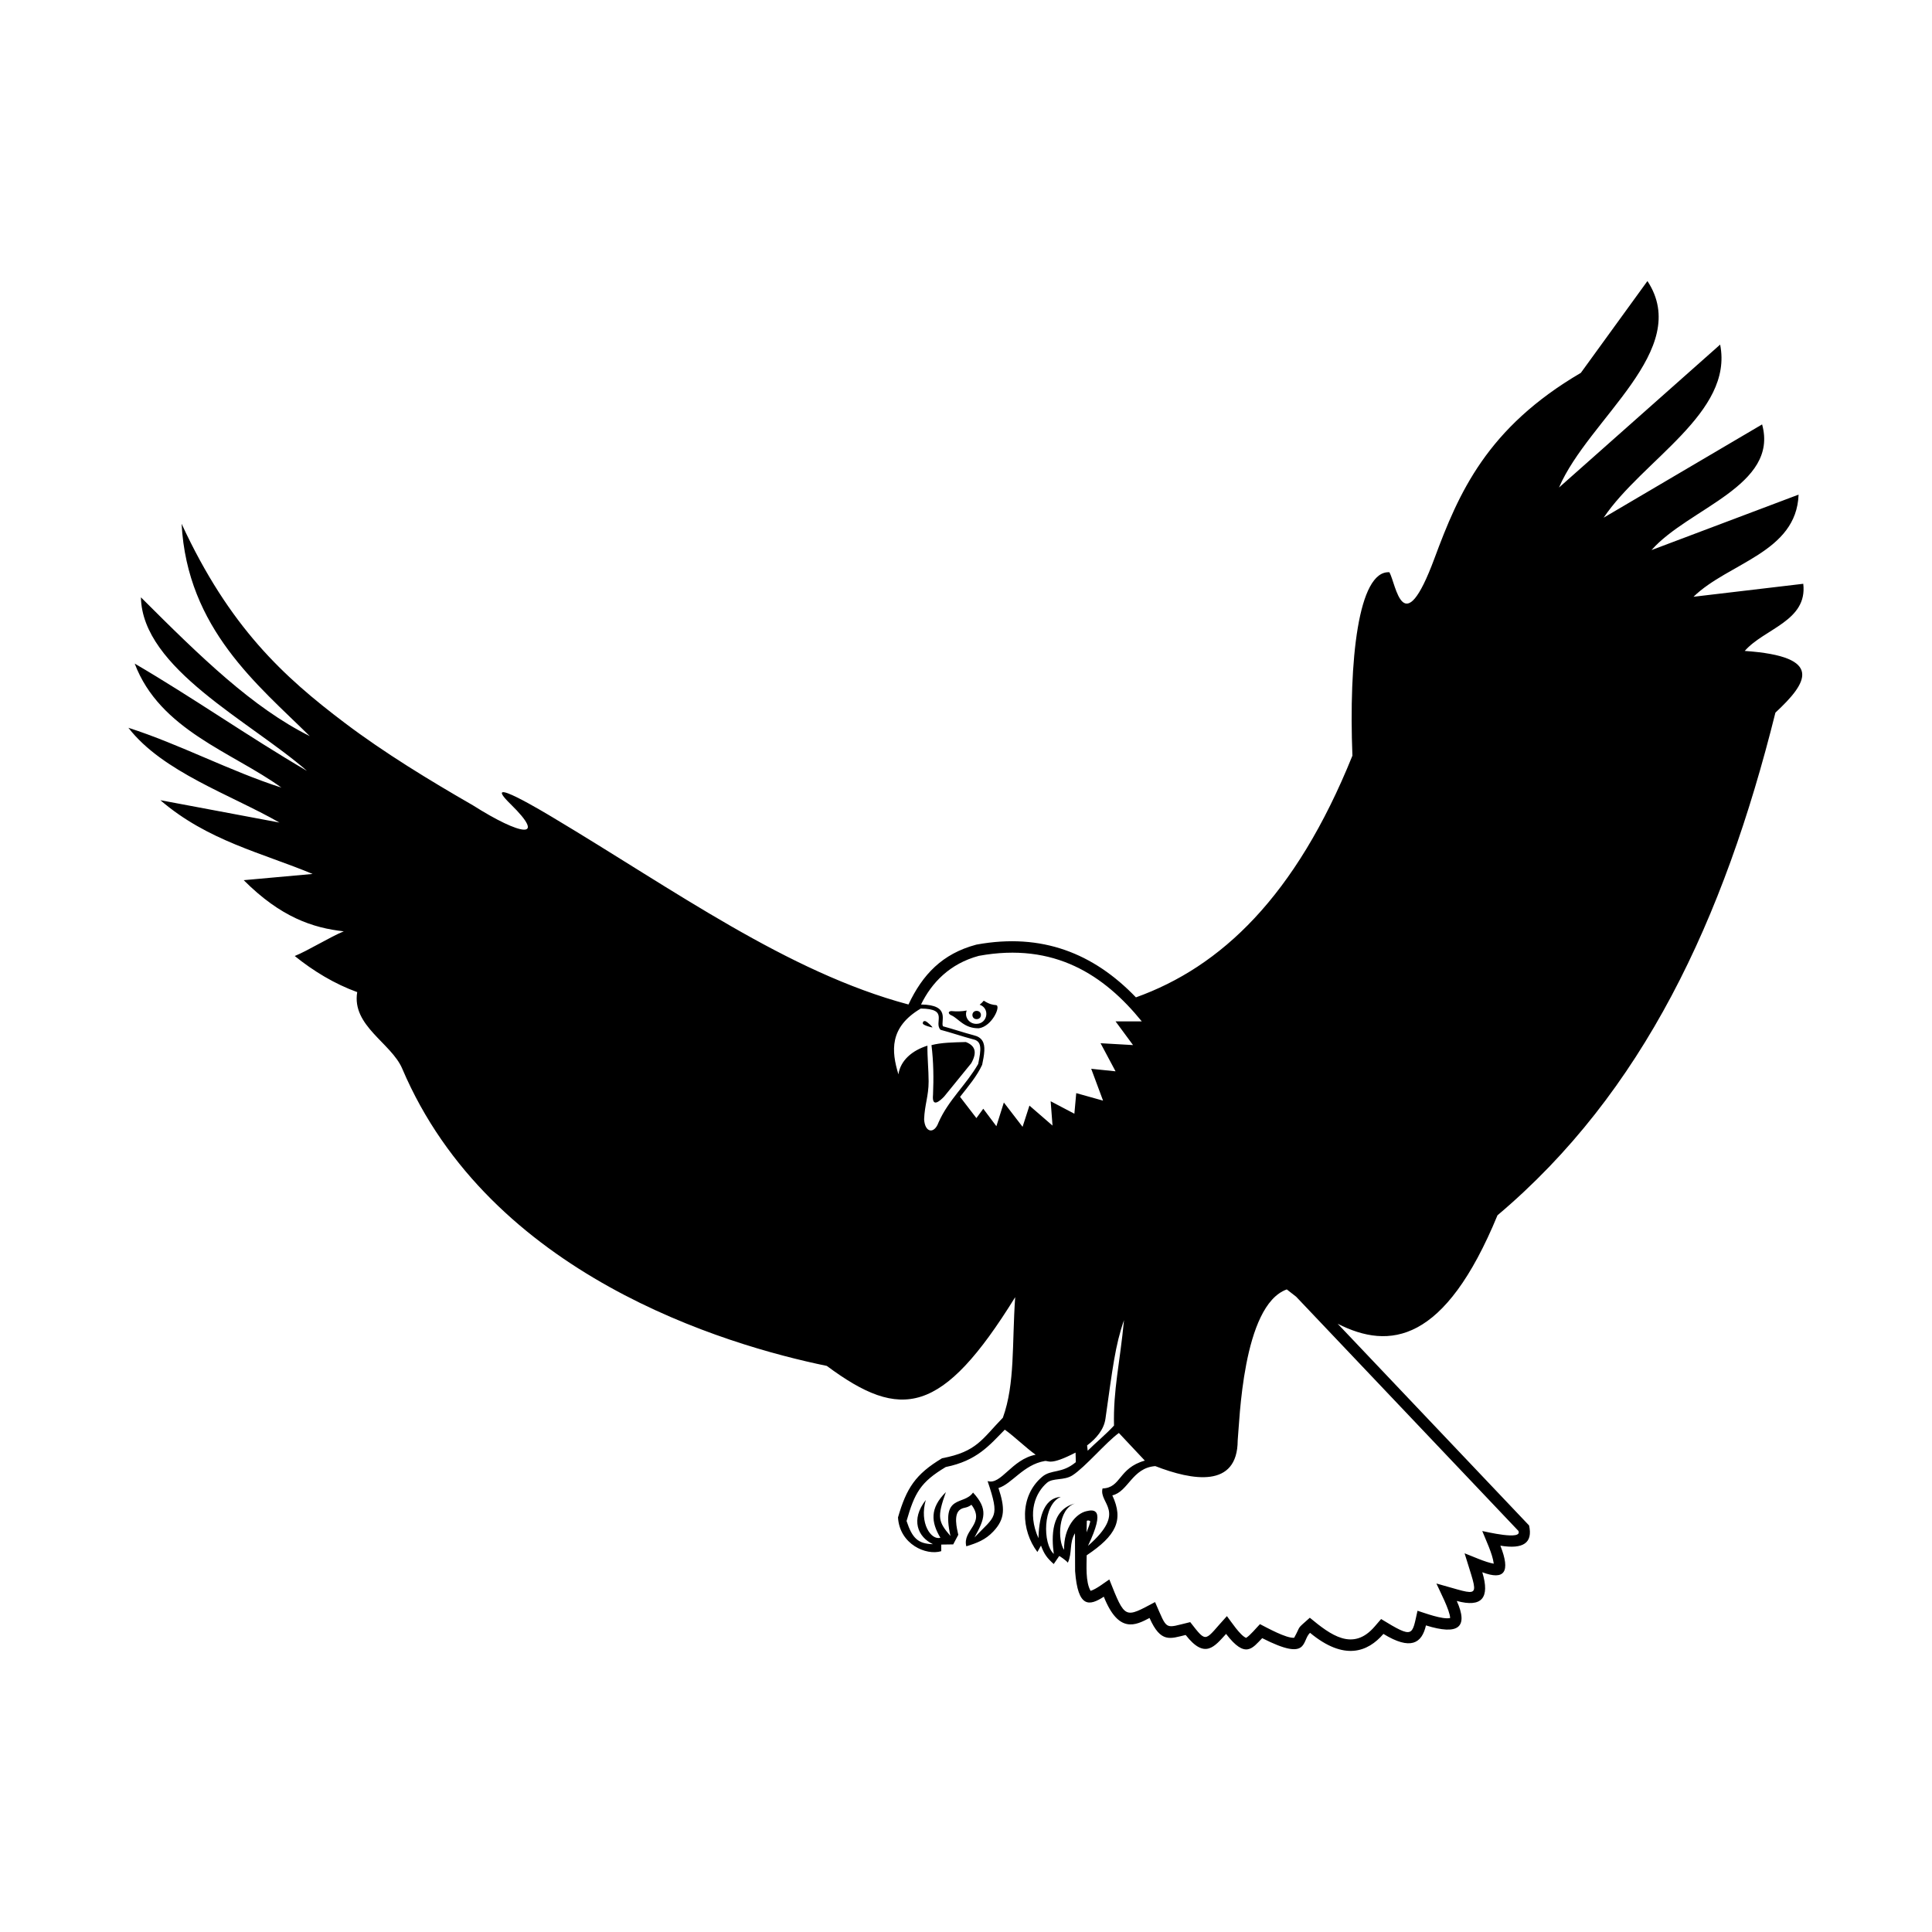<?xml version="1.0" encoding="UTF-8"?>
<!-- Uploaded to: ICON Repo, www.iconrepo.com, Generator: ICON Repo Mixer Tools -->
<svg fill="#000000" width="800px" height="800px" version="1.1" viewBox="144 144 512 512" xmlns="http://www.w3.org/2000/svg">
 <path d="m485.01 485.71c-11.766 4.231-12.516 35.27-13.008 40.023-0.047 12.727-11.992 10.629-21.84 6.801-6.141 0.457-7.16 6.785-11.383 7.754 3.09 6.609 0.98 10.676-6.797 15.883-0.012 2.648-0.344 7.086 1.043 9.426 1.641-0.543 3.547-2.106 4.957-3.023 4.238 10.652 4.035 10.281 12.121 5.992 3.422 7.734 2.305 6.973 9.32 5.312 4.625 5.934 3.684 4.961 9.723-1.594 1.043 1.363 3.527 5.164 5.086 5.766 1.094-0.656 2.731-2.684 3.672-3.637 1.969 1.004 6.973 3.789 9.059 3.613 1.977-3.547 0.344-1.922 4.152-5.309 5.516 4.562 11.414 9.051 17.203 2.309l1.691-1.965c8.723 5.344 8.152 4.414 9.645-2.195 2.055 0.645 6.562 2.356 8.645 1.934-0.02-1.969-2.828-7.332-3.641-9.156 12.211 3.332 11.27 4.547 7.469-8.004 2.219 0.84 5.402 2.332 7.734 2.754-0.328-2.652-2.102-6.262-3.047-8.656 0.828 0.137 10.793 2.582 9.57-0.043l-58.898-62.059c-0.828-0.637-1.652-1.281-2.477-1.93zm-96.918-75.508c7.902 0.094 5.141 4.375 5.797 5.773 2.75 0.738 5.445 1.668 8.195 2.391 2.18 0.52 2.887 1.93 2.773 4.106-0.059 1.227-0.332 2.512-0.578 3.715-1.332 2.922-3.629 5.664-5.856 8.484l4.332 5.637 1.82-2.481 3.477 4.629 1.98-6.285 4.961 6.449 1.82-5.625 6.117 5.297-0.492-6.449 6.285 3.309 0.492-5.461 7.109 1.988-3.141-8.438 6.449 0.668-3.969-7.445 8.605 0.492-4.637-6.285h6.949c-9.906-12.211-23.125-21.035-43.172-17.363-7.672 2.059-12.516 7.109-15.324 12.895zm2.762 10.766c2.582-0.684 5.754-0.73 9.109-0.82 2.555 1.004 3.023 2.789 1.422 5.629l-7.188 8.836c-1.16 1.207-3.285 3.059-2.934-0.5 0.184-4.34 0.137-8.758-0.41-13.145zm-1.605-6.348c0.457 0.117 2.082 1.66 1.828 1.66-0.258 0-2.488-0.594-2.523-1.047-0.035-0.453 0.238-0.73 0.695-0.613zm13.578-2.727c1.504 0 1.504 2.191 0 2.191-1.504 0-1.504-2.191 0-2.191zm-6.777 0.047c-0.98 0.145-0.66 0.84 0.09 1.137 1.91 0.855 3.344 3.488 7.273 3.426 3.535-0.512 5.934-6.023 4.539-6.141-0.875-0.078-1.719-0.195-3.238-1.172-0.332 0.406-0.703 0.762-1.094 1.07 2.797 0.922 2.129 5.074-0.887 5.074-1.918 0-3.227-1.844-2.539-3.539-1.25 0.25-2.637 0.285-4.141 0.145zm-3.328 29.52c-1.141 3.176-3.637 2.707-3.82-0.852 0.145-3.832 1.195-6.148 1.195-10.027 0-3.004-0.367-6.516-0.316-9.469-3.992 1.242-7.141 3.867-7.688 7.598-1.863-6.117-2.488-12.453 5.91-17.434 7.598 0.066 3.367 3.629 5.238 5.629 2.84 0.75 5.762 1.762 8.598 2.512 2.469 0.5 2.184 2.652 1.387 6.551-3.184 5.547-7.902 9.555-10.504 15.488zm-7.961-31.266c3.727-7.938 8.973-13.438 17.871-15.828l0.238-0.055c17.258-3.137 30.953 2.332 42.164 14 22.453-8.051 42.266-26.617 57.371-64.051-0.988-24.992 1.504-49.117 9.801-48.609 1.777 3.094 3.527 19.008 11.941-3.676 6.426-17.34 13.875-34.574 38.793-49.164 5.887-8.109 11.77-16.223 17.648-24.332 11.996 18.246-15.625 36.484-23.438 54.723 14.234-12.629 28.469-25.254 42.707-37.883 3.578 18.066-20.582 30.578-30.871 45.871 13.996-8.242 27.992-16.477 41.992-24.719 4.488 16.25-19.543 22.207-29.312 33.305 12.996-4.898 25.984-9.801 38.98-14.699-0.566 15.359-18.566 18.043-27.848 27.07 9.699-1.148 19.395-2.289 29.086-3.438 1.172 9.895-10.336 11.859-15.508 17.793 21.273 1.477 16.555 8.516 8.129 16.352-13.676 54.895-35.121 100.7-73.656 133.21-13.977 33.898-28.586 35.734-42.352 28.746l50.723 53.449c1.035 4.594-1.5 6.371-7.606 5.356 2.738 6.938 1.141 9.281-4.789 7.047 2.082 6.867-0.172 9.402-6.762 7.606 3.141 7.004 0.418 9.164-8.172 6.481-1.082 4.766-4.07 6.664-11.27 2.254-4.113 4.785-10.367 7.231-19.441-0.285-2.309 2.055-0.137 7.789-12.68 1.41-2.578 2.617-4.41 5.625-9.574-1.125-3.051 3.316-5.582 6.856-10.711 0.281-4.051 0.957-6.582 2.254-9.574-4.504-3.688 1.953-8.188 4.231-12.117-5.637-3.828 2.488-6.871 3.051-7.609-6.766l-0.035-10.043c-1.566 2.559-0.66 5.094-1.887 7.797-0.422-0.59-2.289-1.844-2.285-1.777l-1.457 2.129c-1.785-1.613-2.5-2.559-3.379-4.887l-0.953 1.695c-4.289-5.672-4.875-14.676 1.238-19.898 2.441-2.09 5.188-0.762 8.949-3.902l-0.07-2.539c-6.934 3.578-7.098 2.023-8.184 2.238-5.613 0.953-8.73 6.094-12.246 7.152 1.707 5.195 1.852 8.133-1.391 11.543-2.078 2.195-4.289 3.027-7.129 3.902-1.102-4.352 5.152-5.957 1.363-11.004-1.418 1.016-1.902 0.559-2.945 1.238-1.891 1.238-0.93 5.004-0.547 6.719l-1.344 2.539-3.172 0.047v1.75c-3.977 1.227-11.02-1.805-11.461-8.938 2.238-7.758 4.613-11.453 11.68-15.688 9.211-1.73 10.574-5.051 16.113-10.746 3.254-8.984 2.398-19.66 3.262-31.941-19.395 31.324-30.258 32.801-49.918 18.215-27.086-5.582-89.242-24.07-112.52-78.777-2.891-6.801-13.43-11.355-11.93-20.285-5.949-2.148-11.574-5.539-16.559-9.57 3.422-1.367 9.582-5.172 13.004-6.539-8.184-0.887-16.715-3.731-26.523-13.555 6.086-0.547 12.176-1.102 18.262-1.648-13.449-5.606-27.812-8.77-40.355-19.547 10.527 1.977 21.047 3.949 31.566 5.926-13.039-7.457-30.949-13.402-40.035-25.117 13.621 4.375 26.945 11.484 40.57 15.863-13.066-9.438-32.215-15.227-38.898-32.875 15.523 9.074 30.133 19.355 45.652 28.434-14.973-13.102-43.637-27.117-44.004-45.996 16.031 16.023 29.629 29.234 44.742 36.785-13.652-13.5-32.473-28.445-33.961-56.273 12.691 27.434 27.027 40.523 43.219 52.758 10.508 7.945 22.535 15.27 33.961 21.84 12.789 8.109 19.73 9.211 10.027-0.281-8.707-8.508 9.617 2.578 11.199 3.523 32.098 19.168 62.152 41.004 94.227 49.555zm47.188 139.89c0.832-2.113 0.602-1.523 0.988-2.875-0.105-0.242-0.625-0.367-0.922-0.168l-0.066 3.039zm9.926-56.234c-2.34 6.699-2.988 12.508-4.922 26.152-0.395 2.777-2.356 5.184-4.867 7.051l0.168 1.398c2.125-2.129 4.637-4.148 6.969-6.66-0.215-9.641 1.512-16.125 2.652-27.945zm-1.352 29.914c2.59 2.742 4.277 4.562 6.867 7.309-7.059 1.988-6.211 7.207-11.203 7.383-1.066 4.074 6.695 5.992-3.863 15.215 4.863-10.188 1.457-9.633-0.441-9.188-2.742 0.645-5.992 4.231-5.891 10.246-1.738-2.445-1.672-10.867 2.891-12.289-6.434 1.613-6.219 8.891-5.617 13.363-2.981-2.691-2.965-13.098 1.855-15.121-4.981 0.367-5.785 6.547-5.922 10.953-3.09-6.938-0.684-12.156 2.266-14.688 1.59-1.355 4.516-0.531 6.762-1.977 3.352-2.152 8.926-8.801 12.293-11.219zm-30.242-0.887c2.535 1.797 5.641 4.844 8.176 6.641-6.379 1.227-9.145 8.109-12.734 6.981 3.32 9.895 2.09 9.086-3.481 14.941 2.754-4.969 3.688-7.481-0.375-11.895-2.488 3.562-8.508 0.219-5.984 11.516-3.262-3.797-3.59-4.961-1.215-11.633-4.309 4.273-3.914 7.973-1.457 12.09-2.445 0.73-5.637-3.832-3.867-10.004-4.07 5.211-2.148 9.805 1.902 11.715-3.938-0.105-5.488-1.555-6.996-6.152 2.141-7.438 3.664-10.281 10.383-14.301 8.281-1.668 11.586-5.773 15.648-9.902z" fill-rule="evenodd"/>
</svg>